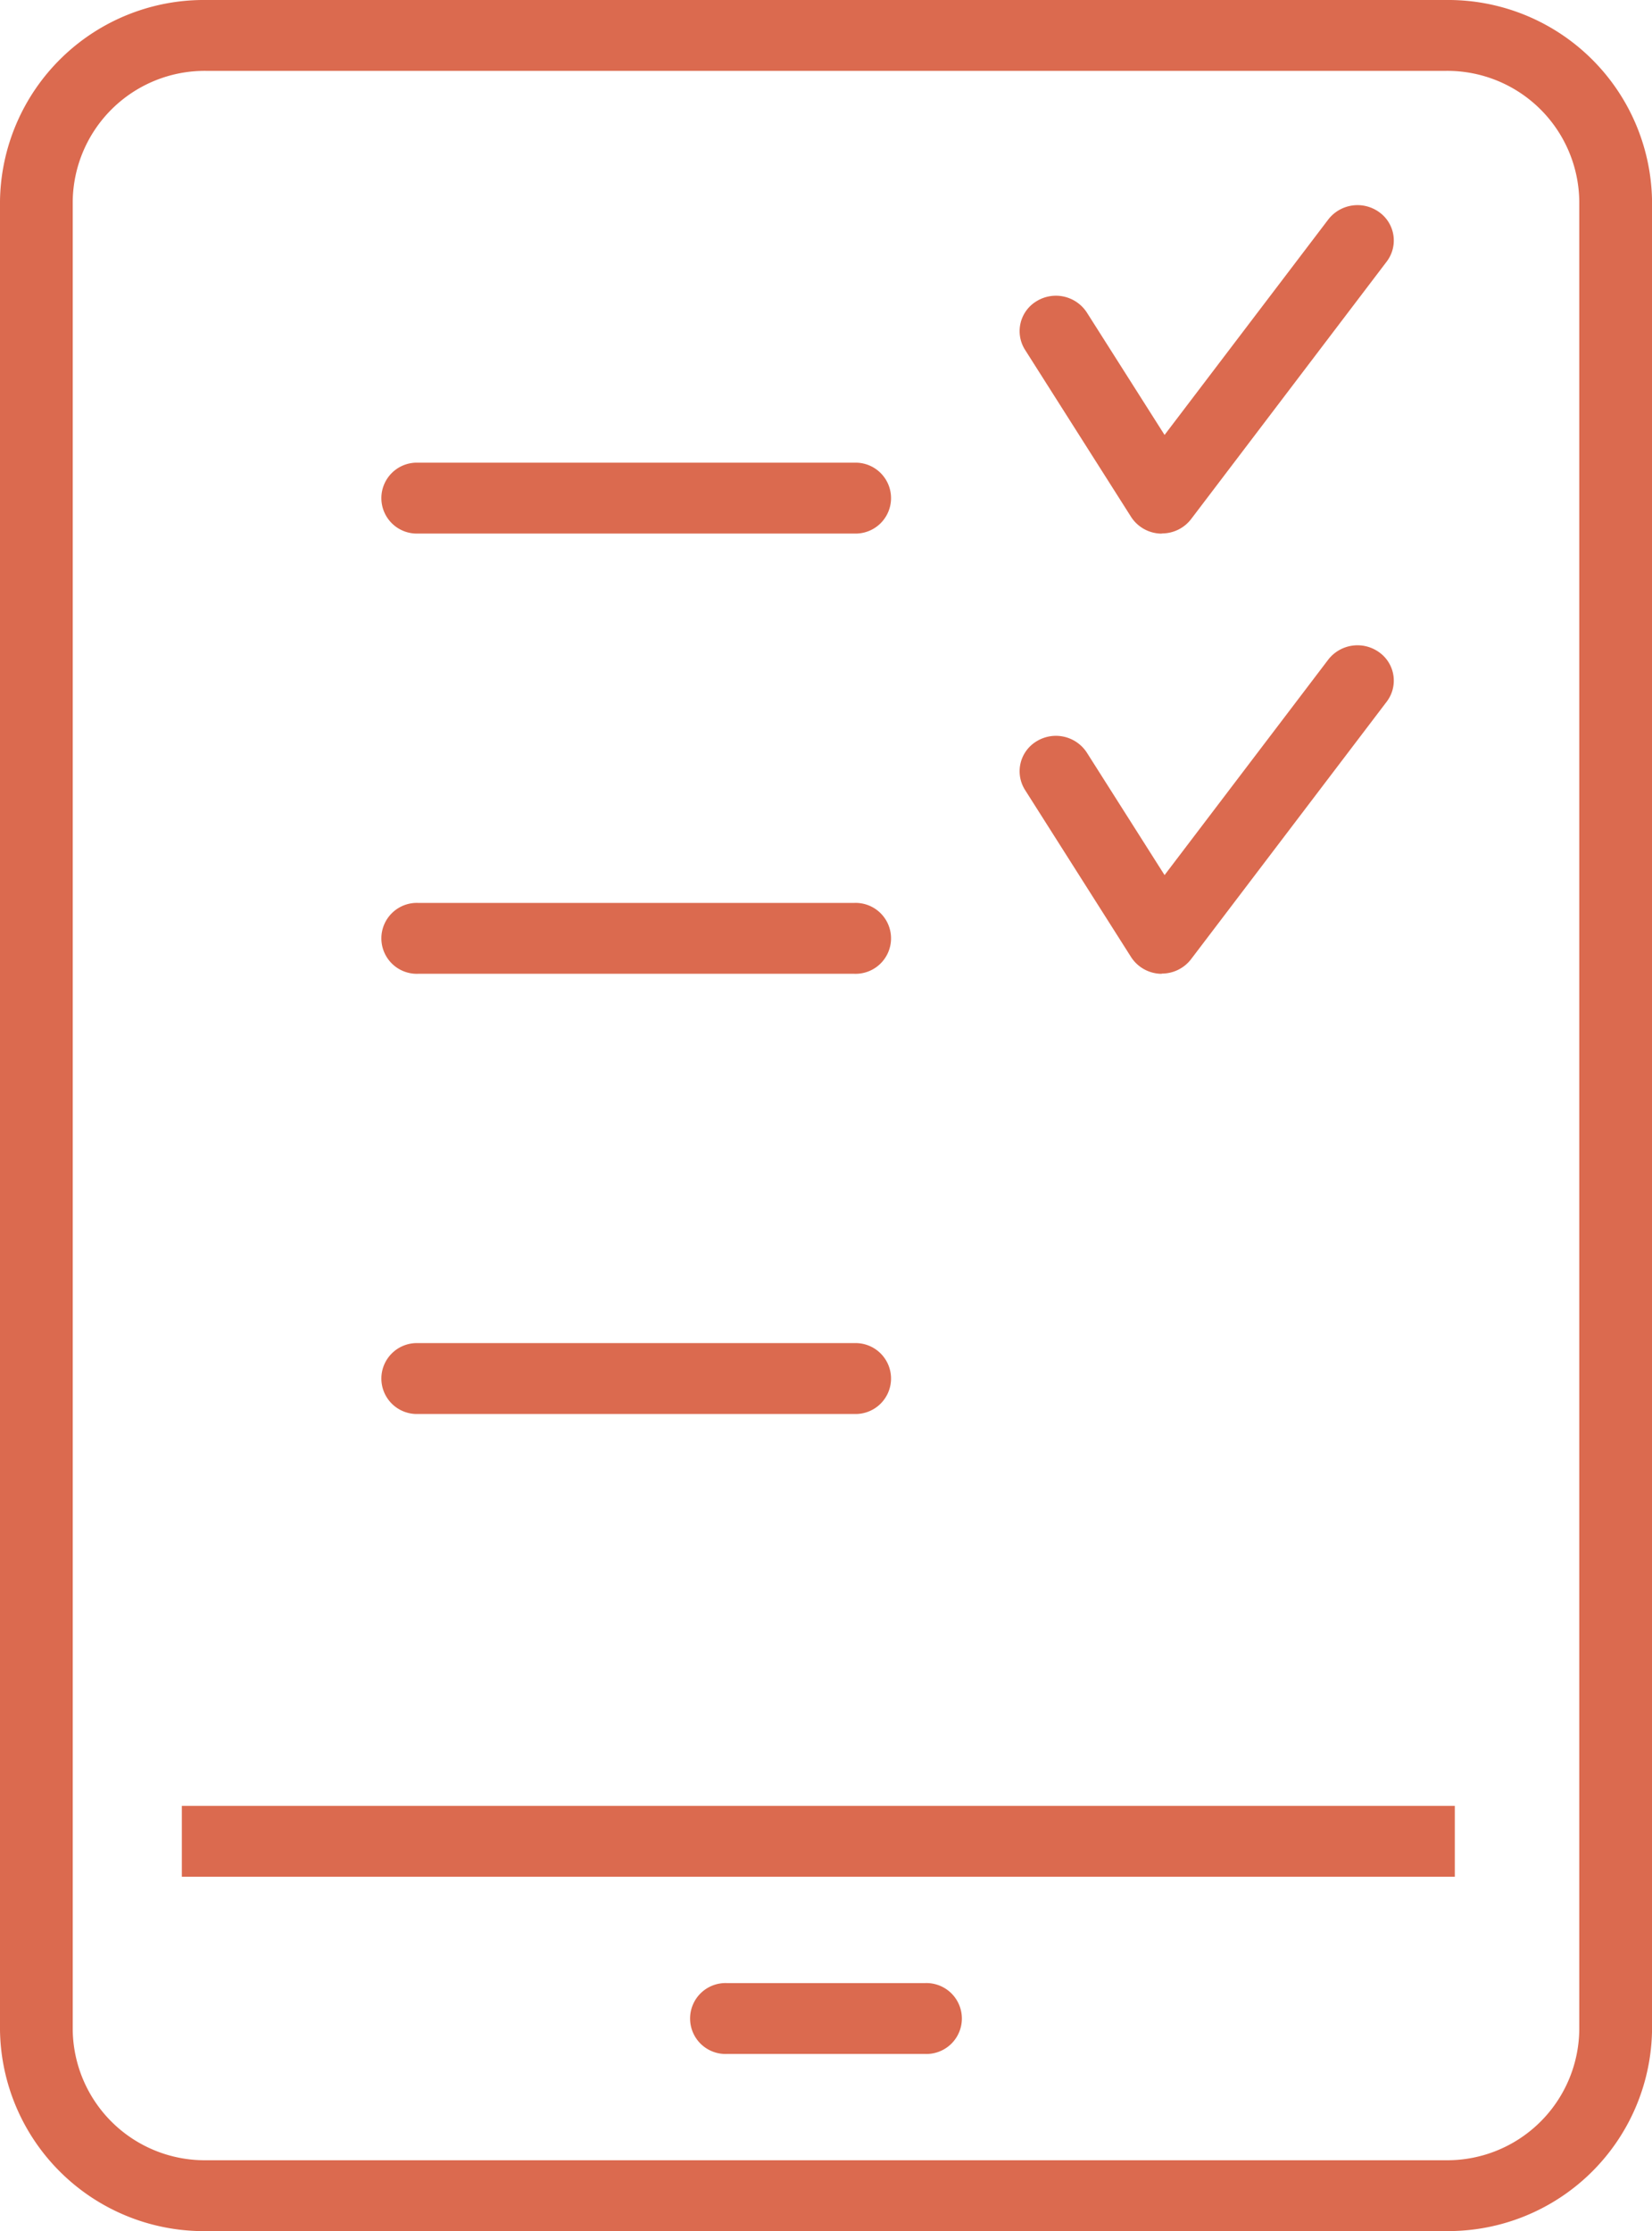 <svg xmlns="http://www.w3.org/2000/svg" xmlns:xlink="http://www.w3.org/1999/xlink" width="38.999" height="52.666" viewBox="0 0 38.999 52.666"><defs><clipPath id="a"><rect width="38.999" height="52.667" fill="#db6a4f"/></clipPath></defs><g transform="translate(9.385 -29)"><g transform="translate(-9.385 29)" clip-path="url(#a)"><path d="M31.394,13.543h-.036a.863.863,0,0,1-.695-.4l-2.5-3.939a.824.824,0,0,1,.279-1.151.871.871,0,0,1,1.181.272l1.834,2.889,3.864-5.085a.873.873,0,0,1,1.2-.176.822.822,0,0,1,.179,1.17L32.084,13.2a.864.864,0,0,1-.69.339" transform="translate(-3.965 -0.947)" fill="#db6a4f"/><path d="M31.394,25.966h-.036a.865.865,0,0,1-.695-.4l-2.5-3.94a.825.825,0,0,1,.279-1.152.871.871,0,0,1,1.181.272l1.834,2.89,3.864-5.086a.874.874,0,0,1,1.2-.175.821.821,0,0,1,.179,1.169l-4.618,6.078a.867.867,0,0,1-.69.339" transform="translate(-3.965 -2.979)" fill="#db6a4f"/><path d="M21.654,14.731h-10.3a.837.837,0,1,1,0-1.673h10.3a.837.837,0,1,1,0,1.673" transform="translate(-1.485 -2.136)" fill="#db6a4f"/><path d="M21.654,27.155h-10.3a.837.837,0,1,1,0-1.673h10.3a.837.837,0,1,1,0,1.673" transform="translate(-1.485 -4.168)" fill="#db6a4f"/><path d="M21.654,39.578h-10.3a.837.837,0,1,1,0-1.673h10.3a.837.837,0,1,1,0,1.673" transform="translate(-1.485 -6.2)" fill="#db6a4f"/><path d="M24.525,57.638H19.842a.837.837,0,1,1,0-1.673h4.684a.837.837,0,1,1,0,1.673" transform="translate(-2.685 -9.153)" fill="#db6a4f"/><path d="M34.129,52.667H4.87A4.813,4.813,0,0,1,0,47.922V4.744A4.813,4.813,0,0,1,4.87,0H34.129A4.813,4.813,0,0,1,39,4.744V47.922a4.813,4.813,0,0,1-4.87,4.744M4.87,1.673A3.117,3.117,0,0,0,1.717,4.744V47.922A3.117,3.117,0,0,0,4.87,50.994H34.129a3.117,3.117,0,0,0,3.153-3.071V4.744a3.116,3.116,0,0,0-3.153-3.071Z" transform="translate(0 0)" fill="#db6a4f"/><rect width="30.051" height="1.673" transform="translate(4.293 42.629)" fill="#db6a4f"/></g></g></svg>